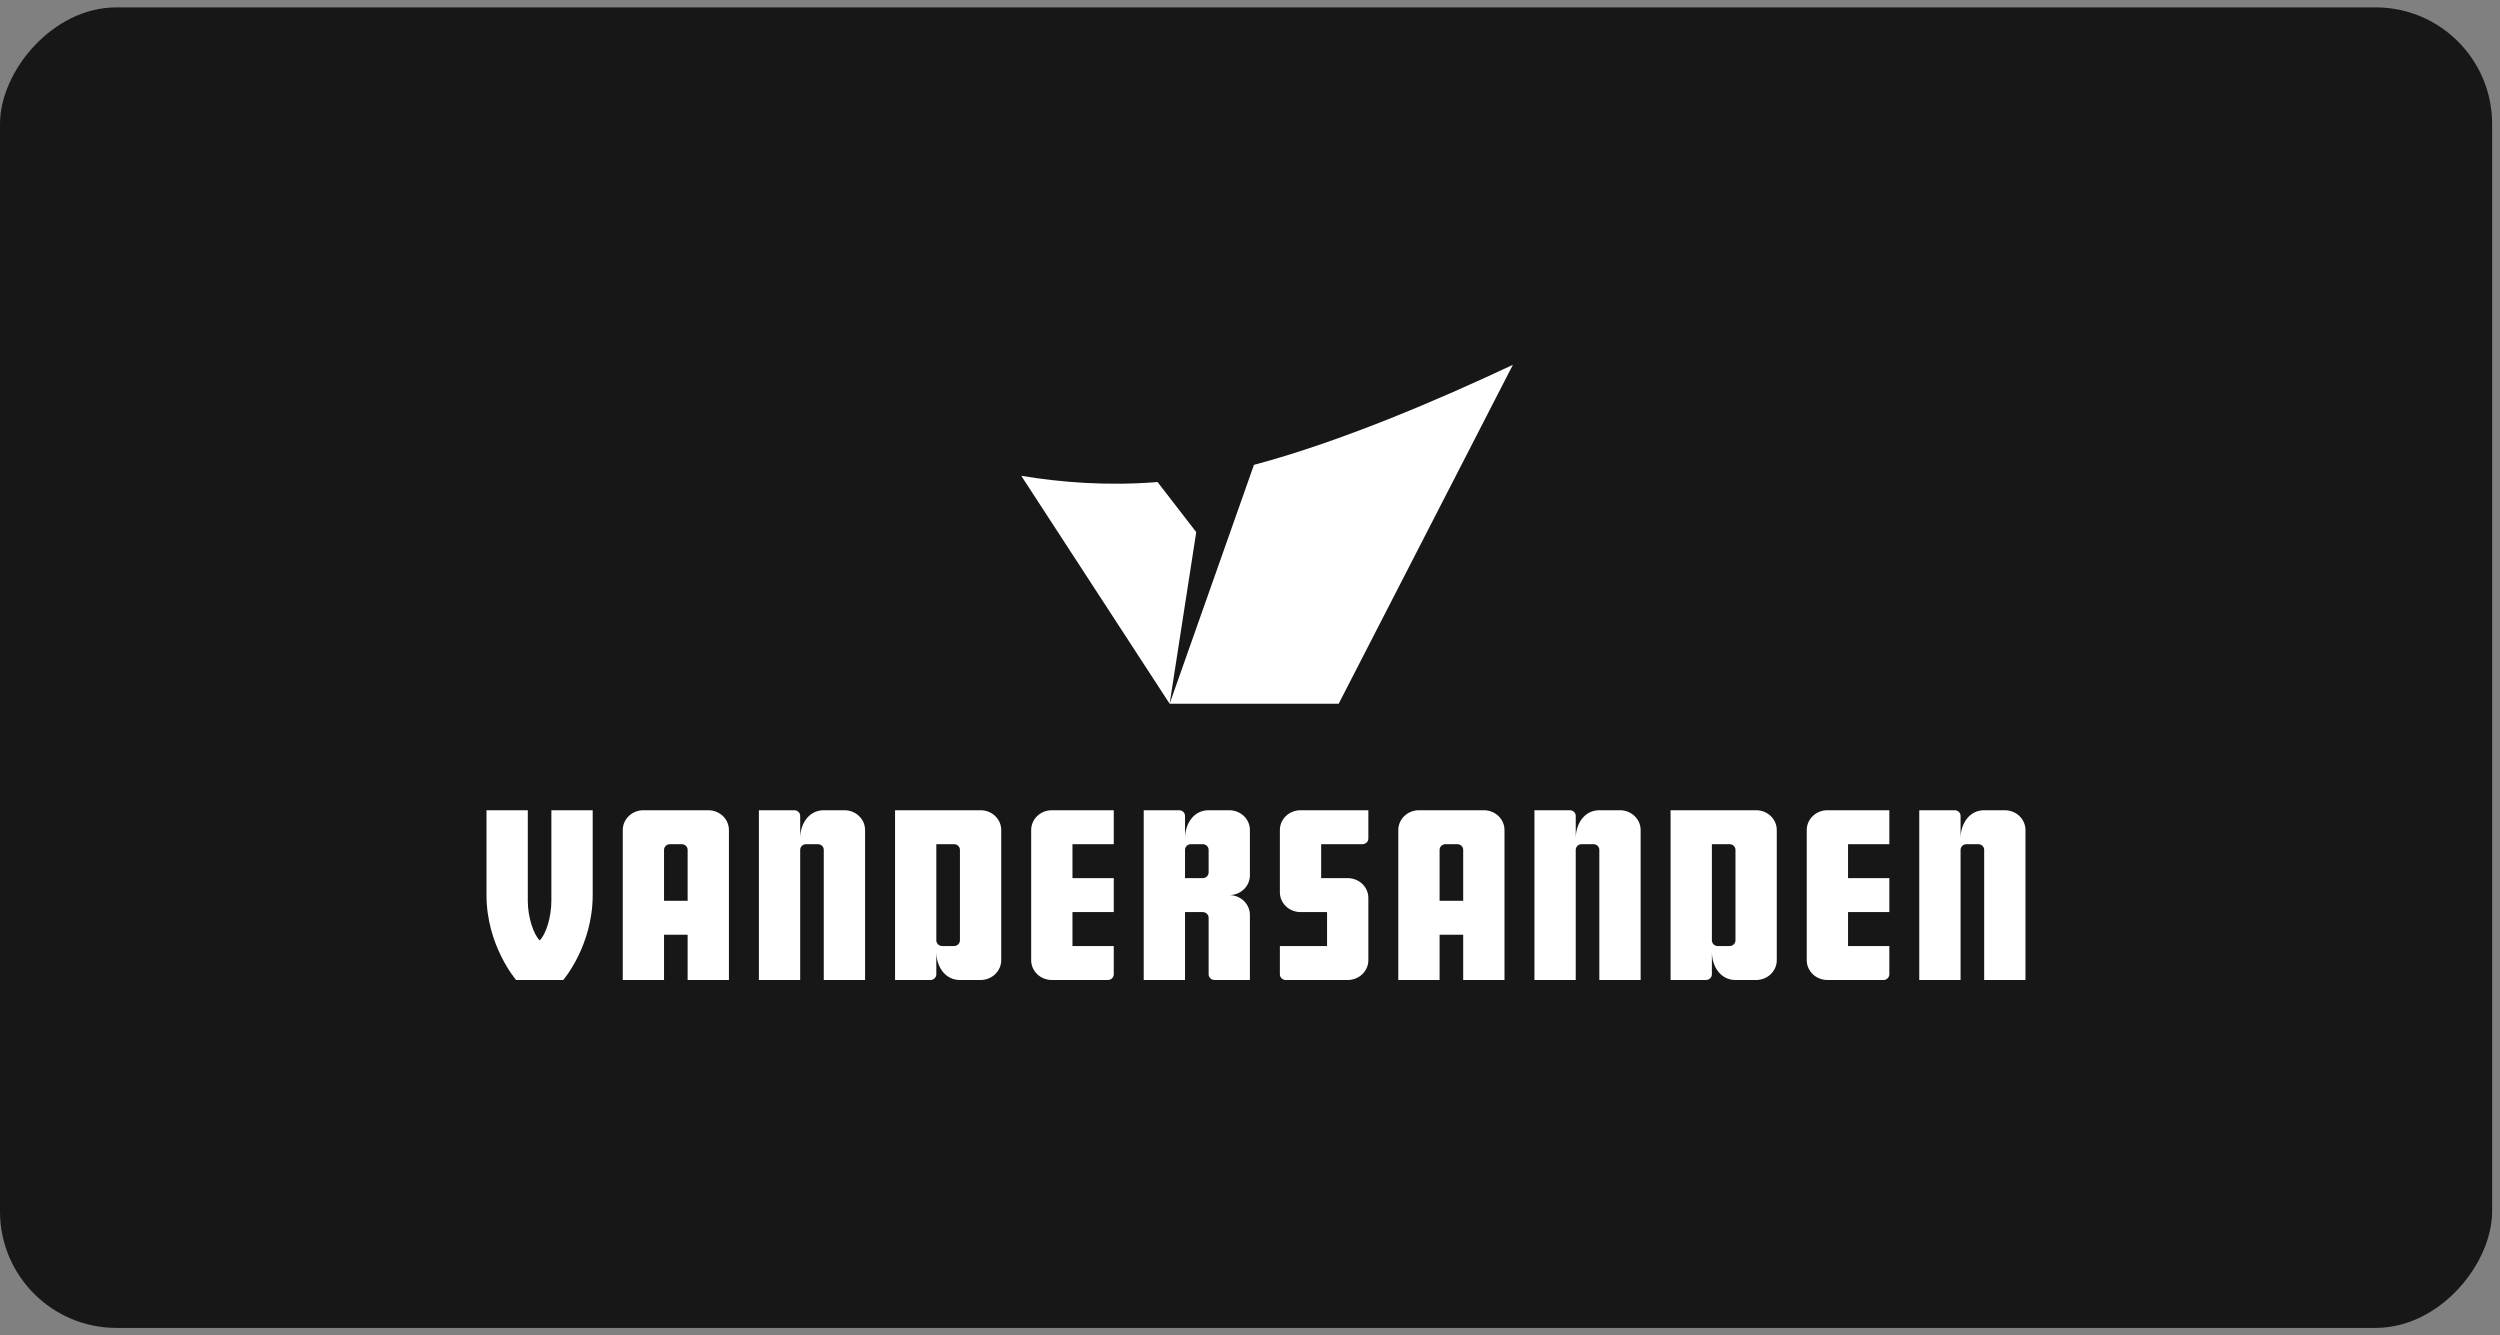 <?xml version="1.0" encoding="UTF-8"?> <svg xmlns="http://www.w3.org/2000/svg" width="279" height="149" viewBox="0 0 279 149" fill="none"><rect x="0" y="0" width="279" height="149" fill="#808080" stroke="none"/> <rect width="278.12" height="147.37" rx="13" transform="matrix(-1 0 0 1 278.12 0.824)" fill="#171717"></rect> <path fill-rule="evenodd" clip-rule="evenodd" d="M152.708 100.21C152.708 98.989 151.677 97.999 150.404 97.999H150.403H147.441V94.209H152.051C152.414 94.209 152.708 93.929 152.708 93.579V90.422H145.146H145.139C143.865 90.422 142.834 91.412 142.834 92.632V99.58C142.834 100.799 143.865 101.788 145.139 101.788H148.1V105.578H142.834V108.735C142.834 109.085 143.129 109.369 143.491 109.369H150.404C151.677 109.366 152.708 108.378 152.708 107.159V100.21Z" fill="white"></path> <path fill-rule="evenodd" clip-rule="evenodd" d="M124.296 94.21V90.423H117.392C117.392 90.423 117.386 90.422 117.383 90.422C116.109 90.422 115.079 91.413 115.079 92.632V107.158C115.079 108.379 116.109 109.367 117.383 109.367L123.637 109.369C124.002 109.369 124.296 109.084 124.296 108.736V105.58H119.687V101.789H124.296V97.999H119.687V94.21H124.296Z" fill="white"></path> <path fill-rule="evenodd" clip-rule="evenodd" d="M61.534 100.53C61.534 102.423 60.892 104.318 60.231 104.947C59.573 104.318 58.902 102.423 58.902 100.53V90.422H54.294V99.893C54.294 105.555 57.601 109.368 57.601 109.368H62.858C62.858 109.368 66.145 105.555 66.145 99.893V90.422H61.534V100.53Z" fill="white"></path> <path fill-rule="evenodd" clip-rule="evenodd" d="M76.74 100.527H74.106V94.843C74.106 94.494 74.403 94.21 74.766 94.21H74.771H76.078H76.083C76.446 94.21 76.74 94.494 76.74 94.843V100.527ZM79.046 90.422H71.789C70.523 90.43 69.501 91.416 69.501 92.632V109.369H74.106V104.316H76.74V109.369H81.348V92.632C81.348 91.413 80.319 90.422 79.046 90.422Z" fill="white"></path> <path fill-rule="evenodd" clip-rule="evenodd" d="M210.849 94.21V90.423H203.942L203.938 90.422C202.664 90.422 201.632 91.413 201.632 92.632V107.158C201.632 108.379 202.664 109.367 203.938 109.367L210.191 109.369C210.555 109.369 210.849 109.084 210.849 108.736V105.58H206.241V101.789H210.849V97.999H206.241V94.21H210.849Z" fill="white"></path> <path fill-rule="evenodd" clip-rule="evenodd" d="M163.292 100.527H160.658V94.843C160.658 94.494 160.954 94.21 161.317 94.21H161.323H162.629H162.634C162.996 94.21 163.292 94.494 163.292 94.843V100.527ZM165.597 90.422H158.342C157.076 90.43 156.051 91.416 156.051 92.632V109.369H160.658V104.316H163.292V109.369H167.901V92.632C167.901 91.413 166.87 90.422 165.597 90.422Z" fill="white"></path> <path fill-rule="evenodd" clip-rule="evenodd" d="M94.237 90.422H94.23H91.933C90.296 90.422 89.301 91.889 89.301 93.579V91.051C89.301 90.705 89.005 90.422 88.643 90.422H84.692V109.369H89.301V94.842C89.301 94.493 89.596 94.209 89.959 94.209H91.275C91.64 94.209 91.932 94.493 91.933 94.842V109.369H96.542V92.632C96.542 91.412 95.51 90.422 94.237 90.422Z" fill="white"></path> <path fill-rule="evenodd" clip-rule="evenodd" d="M134.883 97.367V97.369C134.881 97.716 134.585 97.999 134.222 97.999H132.248V94.842C132.248 94.493 132.543 94.209 132.907 94.209H134.222C134.588 94.209 134.883 94.493 134.883 94.842V97.367ZM139.489 92.631C139.489 91.412 138.46 90.422 137.188 90.422H137.179H134.883C133.244 90.422 132.248 91.889 132.248 93.578V91.051C132.248 90.704 131.954 90.422 131.591 90.422H127.639V109.368H132.248V101.788H134.222C134.585 101.788 134.883 102.071 134.883 102.419V108.733V108.735C134.883 109.083 135.177 109.366 135.539 109.366V109.368H139.489V102.104C139.489 100.884 138.46 99.894 137.188 99.894H137.185C138.46 99.894 139.489 98.904 139.489 97.683V92.631Z" fill="white"></path> <path fill-rule="evenodd" clip-rule="evenodd" d="M180.789 90.422H180.782H178.485C176.848 90.422 175.852 91.889 175.852 93.579V91.051C175.852 90.705 175.558 90.422 175.194 90.422H171.244V109.369H175.852V94.842C175.852 94.493 176.147 94.209 176.509 94.209H177.827C178.19 94.209 178.485 94.493 178.485 94.842V109.369H183.095V92.632C183.095 91.412 182.062 90.422 180.789 90.422Z" fill="white"></path> <path fill-rule="evenodd" clip-rule="evenodd" d="M223.738 90.422H223.731H221.434C219.797 90.422 218.8 91.889 218.8 93.579V91.051C218.8 90.705 218.505 90.422 218.14 90.422H214.19V109.369H218.8V94.842C218.8 94.493 219.094 94.209 219.461 94.209H220.773C221.139 94.209 221.434 94.493 221.434 94.842V109.371H226.042V92.632C226.042 91.412 225.011 90.422 223.738 90.422Z" fill="white"></path> <path fill-rule="evenodd" clip-rule="evenodd" d="M107.129 104.946C107.127 105.293 106.833 105.579 106.468 105.579H105.153C104.789 105.579 104.493 105.293 104.493 104.946V94.209H106.47C106.833 94.209 107.127 94.493 107.129 94.842V104.946ZM109.431 90.422H99.888V109.366H103.837C104.2 109.366 104.493 109.084 104.493 108.735V106.21C104.493 107.899 105.49 109.369 107.129 109.369L109.426 109.366L109.429 109.369C110.704 109.369 111.736 108.378 111.736 107.159V92.632C111.736 91.412 110.704 90.422 109.431 90.422Z" fill="white"></path> <path fill-rule="evenodd" clip-rule="evenodd" d="M193.679 104.946C193.679 105.293 193.385 105.579 193.021 105.579H191.703C191.341 105.579 191.046 105.293 191.046 104.946V94.209H193.021C193.385 94.209 193.679 94.493 193.679 94.842V104.946ZM195.985 90.422H186.437V109.366H190.388C190.75 109.366 191.046 109.084 191.046 108.735V106.21C191.046 107.899 192.042 109.369 193.679 109.369L195.976 109.366C195.98 109.366 195.981 109.369 195.981 109.369C197.258 109.369 198.287 108.378 198.287 107.159V92.632C198.287 91.412 197.258 90.422 195.985 90.422Z" fill="white"></path> <path fill-rule="evenodd" clip-rule="evenodd" d="M113.973 53.1L130.531 78.537L133.5 59.384L129.183 53.796C123.577 54.249 118.374 53.835 113.973 53.1Z" fill="white"></path> <path fill-rule="evenodd" clip-rule="evenodd" d="M139.941 51.879L130.531 78.536H149.397L168.838 40.713C160.547 44.616 149.559 49.318 139.941 51.879Z" fill="white"></path> </svg> 